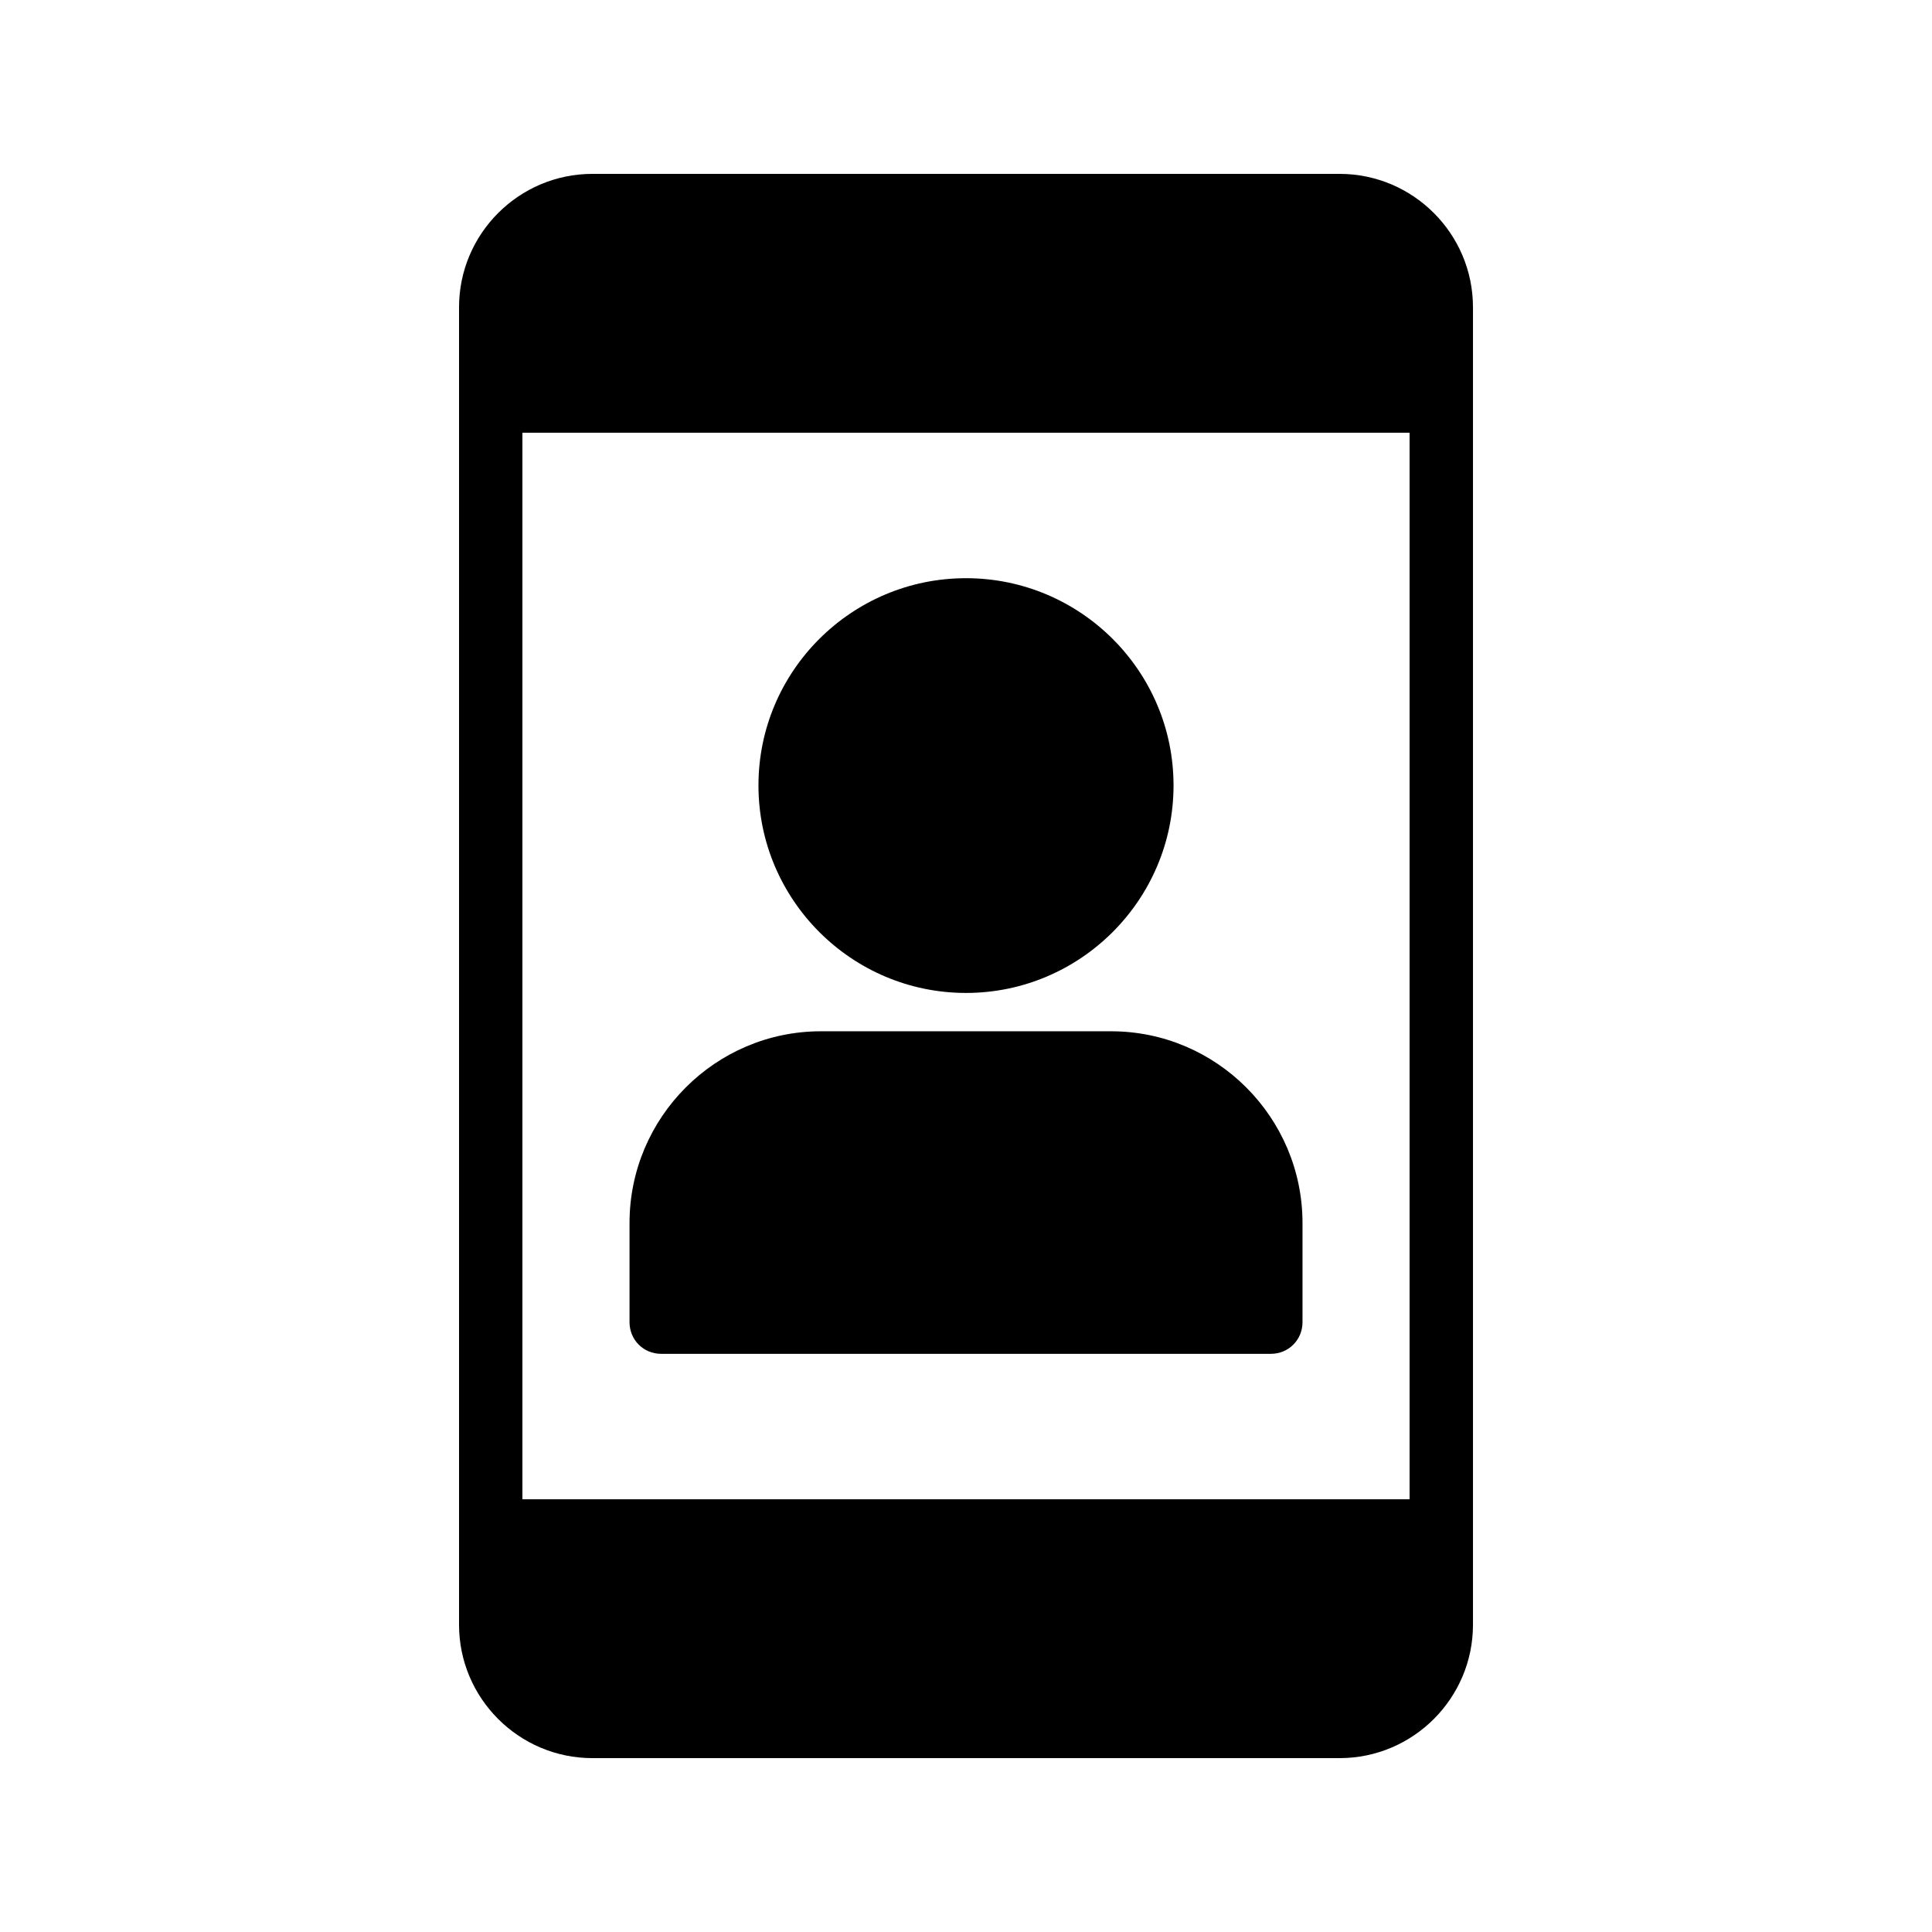 <?xml version="1.0" encoding="UTF-8"?>
<!-- Uploaded to: SVG Repo, www.svgrepo.com, Generator: SVG Repo Mixer Tools -->
<svg fill="#000000" width="800px" height="800px" version="1.1" viewBox="144 144 512 512" xmlns="http://www.w3.org/2000/svg">
 <g>
  <path d="m265.65 225.43v349.14c0 19.484 15.871 35.352 35.352 35.352h198c19.48 0 35.352-15.867 35.352-35.352v-349.14c0-19.48-15.871-35.352-35.352-35.352h-198c-19.48 0-35.352 15.871-35.352 35.352zm16.793 33.25h235.11v282.64h-235.11z"/>
  <path d="m400 407.14c30.312 0 55-24.688 55-55-0.004-30.312-24.688-54.914-55-54.914s-55 24.602-55 54.914 24.688 55 55 55z"/>
  <path d="m438.46 417.3h-76.914c-27.961 0-50.715 22.84-50.715 50.801v26.281c0 4.703 3.695 8.398 8.398 8.398h161.55c4.703 0 8.398-3.695 8.398-8.398v-26.281c-0.008-27.961-22.762-50.801-50.723-50.801z"/>
 </g>
</svg>